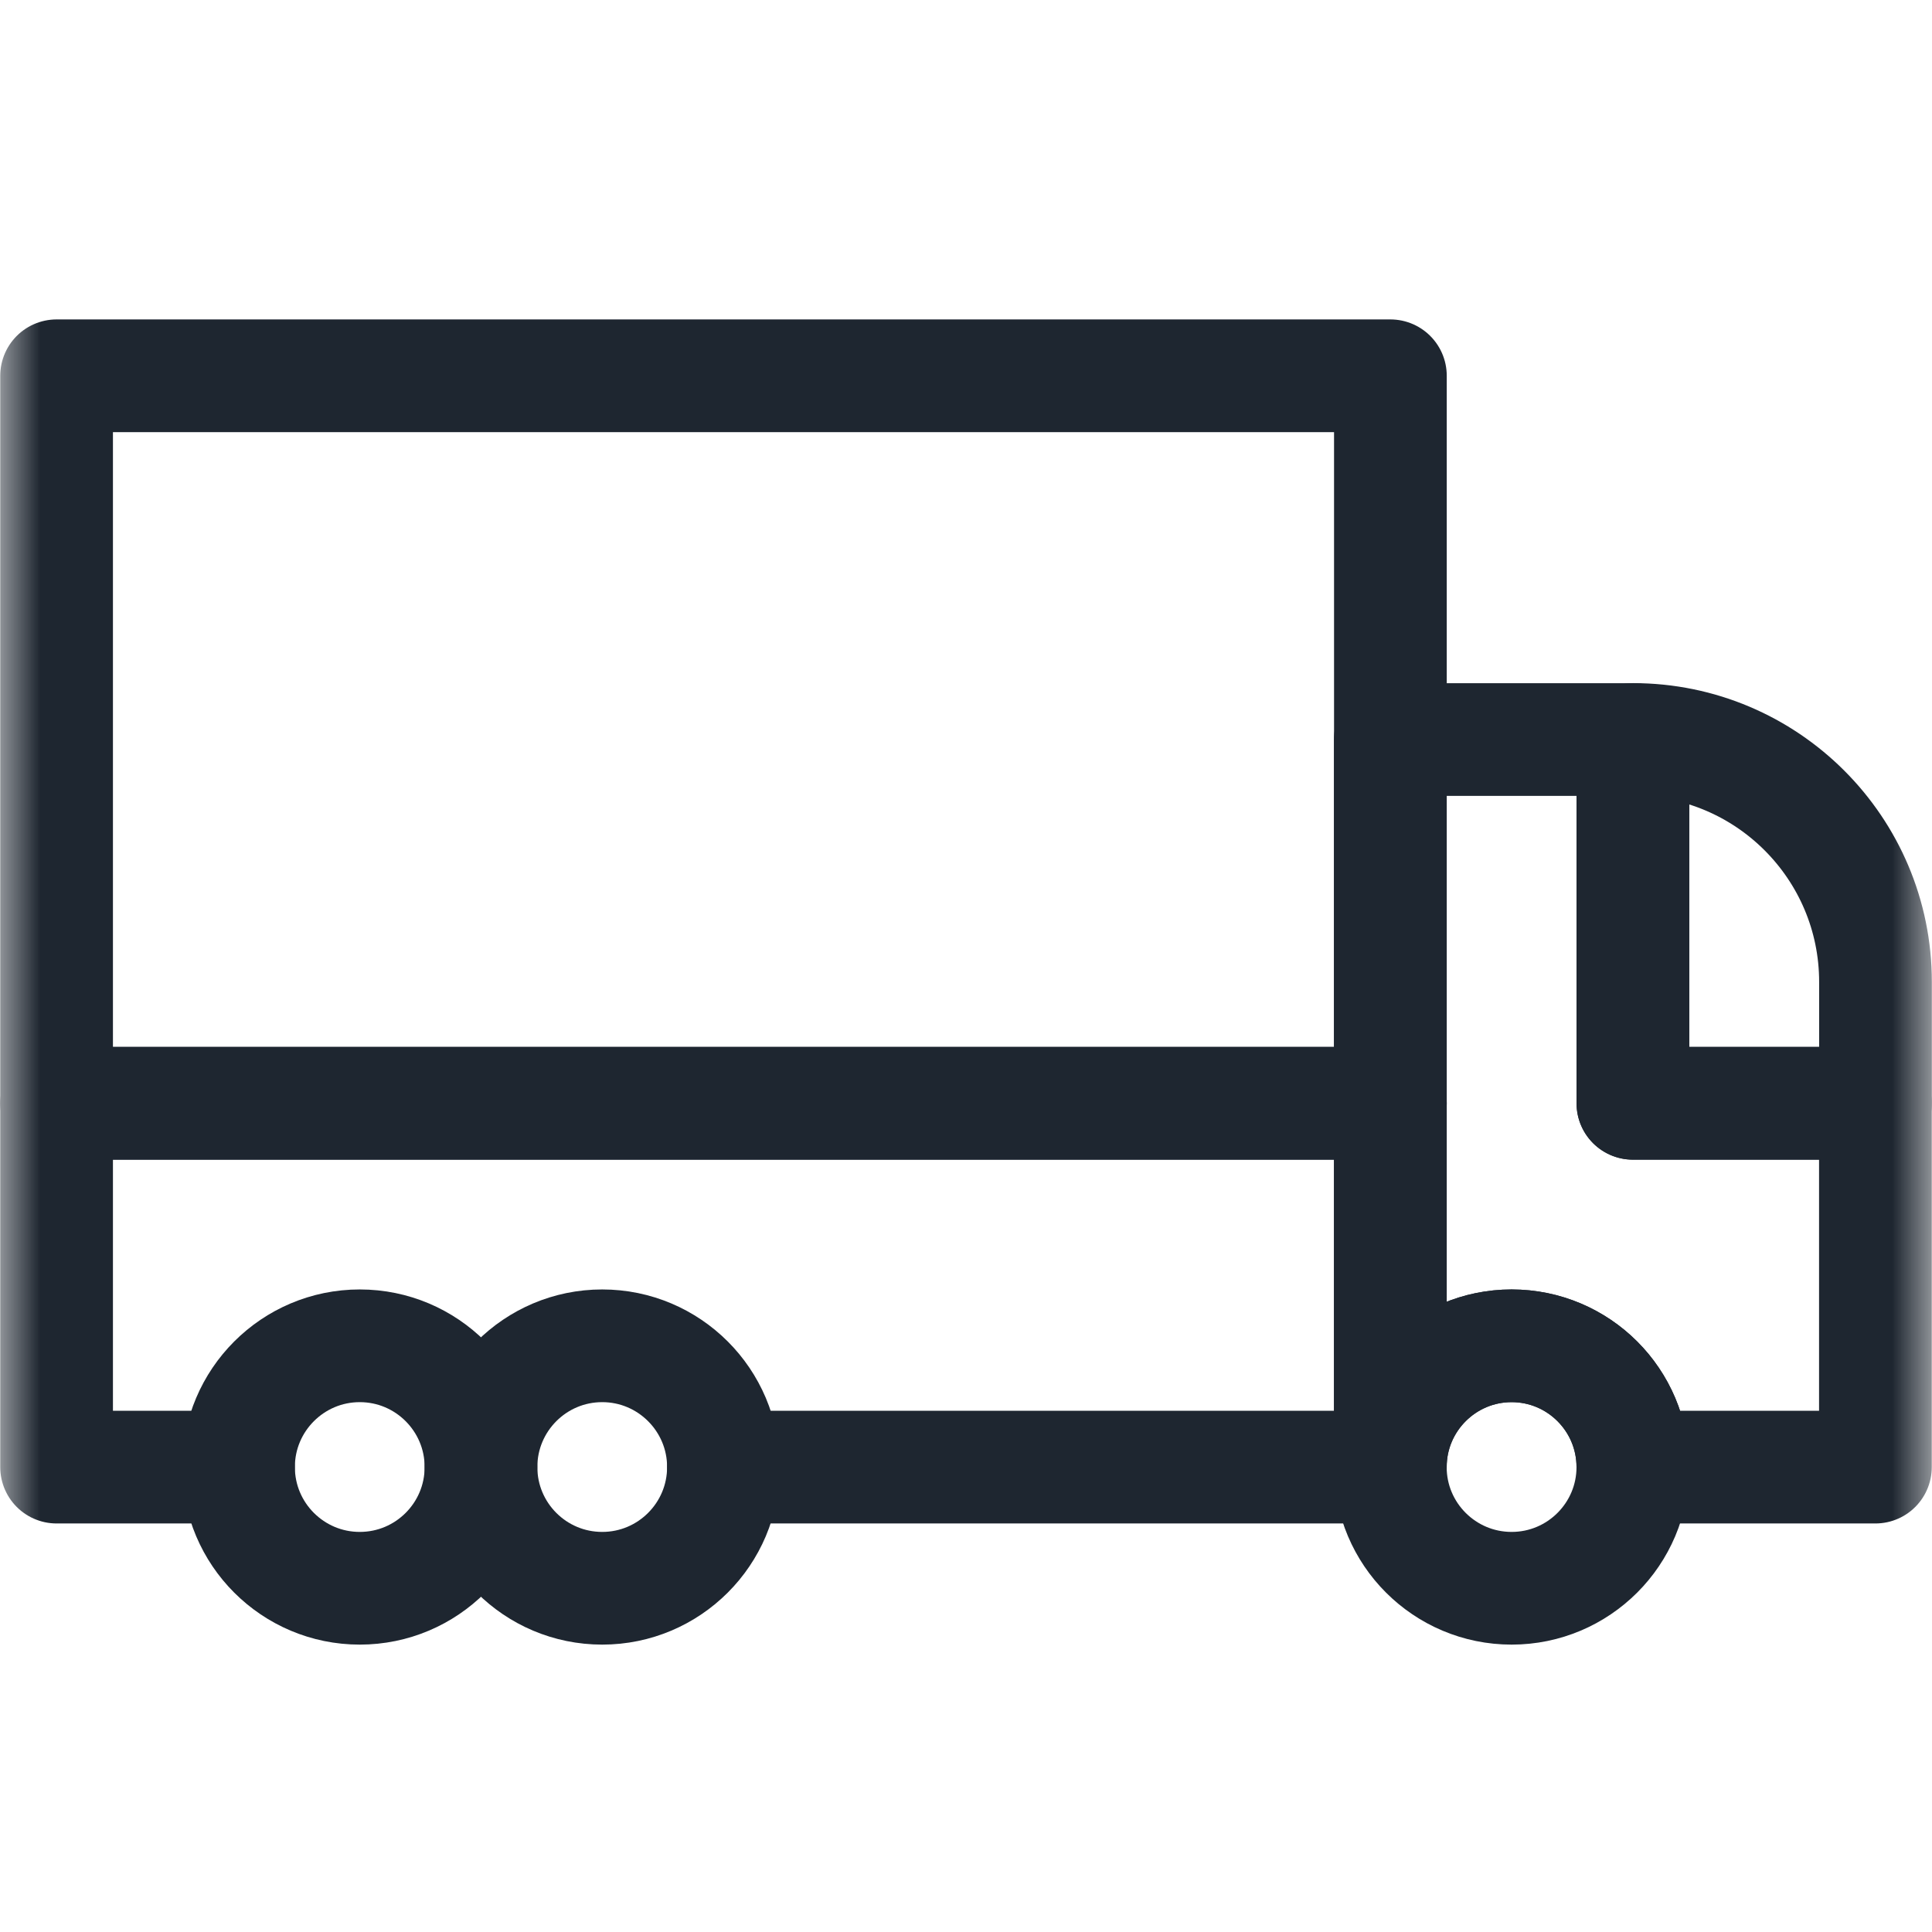 <svg width="24" height="24" viewBox="0 0 24 24" fill="none" xmlns="http://www.w3.org/2000/svg">
<g clip-path="url(#clip0_6727_4634)">
<mask id="mask0_6727_4634" style="mask-type:luminance" maskUnits="userSpaceOnUse" x="0" y="0" width="24" height="25">
<path d="M0 0.199H24V24.199H0V0.199Z" fill="white"/>
</mask>
<g mask="url(#mask0_6727_4634)">
<path d="M4.469 16.718C5.301 16.718 5.975 17.393 5.975 18.224C5.975 19.056 5.301 19.73 4.469 19.73C3.638 19.73 2.963 19.056 2.963 18.224C2.963 17.393 3.638 16.718 4.469 16.718Z" stroke="#1E2630" stroke-width="1.4" stroke-miterlimit="10" stroke-linecap="round" stroke-linejoin="round"/>
<path d="M7.481 16.718C8.312 16.718 8.987 17.393 8.987 18.224C8.987 19.056 8.312 19.73 7.481 19.73C6.649 19.73 5.975 19.056 5.975 18.224C5.975 17.393 6.649 16.718 7.481 16.718Z" stroke="#1E2630" stroke-width="1.4" stroke-miterlimit="10" stroke-linecap="round" stroke-linejoin="round"/>
<path d="M18.778 16.718C19.609 16.718 20.284 17.393 20.284 18.224C20.284 19.056 19.609 19.73 18.778 19.73C17.946 19.73 17.271 19.056 17.271 18.224C17.271 17.393 17.946 16.718 18.778 16.718Z" stroke="#1E2630" stroke-width="1.4" stroke-miterlimit="10" stroke-linecap="round" stroke-linejoin="round"/>
<path d="M20.284 18.225H23.297V13.706H20.284V9.187H17.271V18.225C17.271 17.393 17.946 16.718 18.778 16.718C19.61 16.718 20.284 17.393 20.284 18.225Z" stroke="#1E2630" stroke-width="1.4" stroke-miterlimit="10" stroke-linecap="round" stroke-linejoin="round"/>
<path d="M23.298 12.198C23.298 10.535 21.949 9.186 20.286 9.186H20.285V13.705H23.298V12.198Z" stroke="#1E2630" stroke-width="1.4" stroke-miterlimit="10" stroke-linecap="round" stroke-linejoin="round"/>
<path d="M8.987 18.225H17.272V13.706H0.703V18.225H2.962" stroke="#1E2630" stroke-width="1.4" stroke-miterlimit="10" stroke-linecap="round" stroke-linejoin="round"/>
<path d="M0.703 13.705H17.272V4.668H0.703V13.705Z" stroke="#1E2630" stroke-width="1.4" stroke-miterlimit="10" stroke-linecap="round" stroke-linejoin="round"/>
</g>
</g>
<defs>
<clipPath id="clip0_6727_4634">
<rect width="24" height="24" fill="white"/>
</clipPath>
</defs>
</svg>
